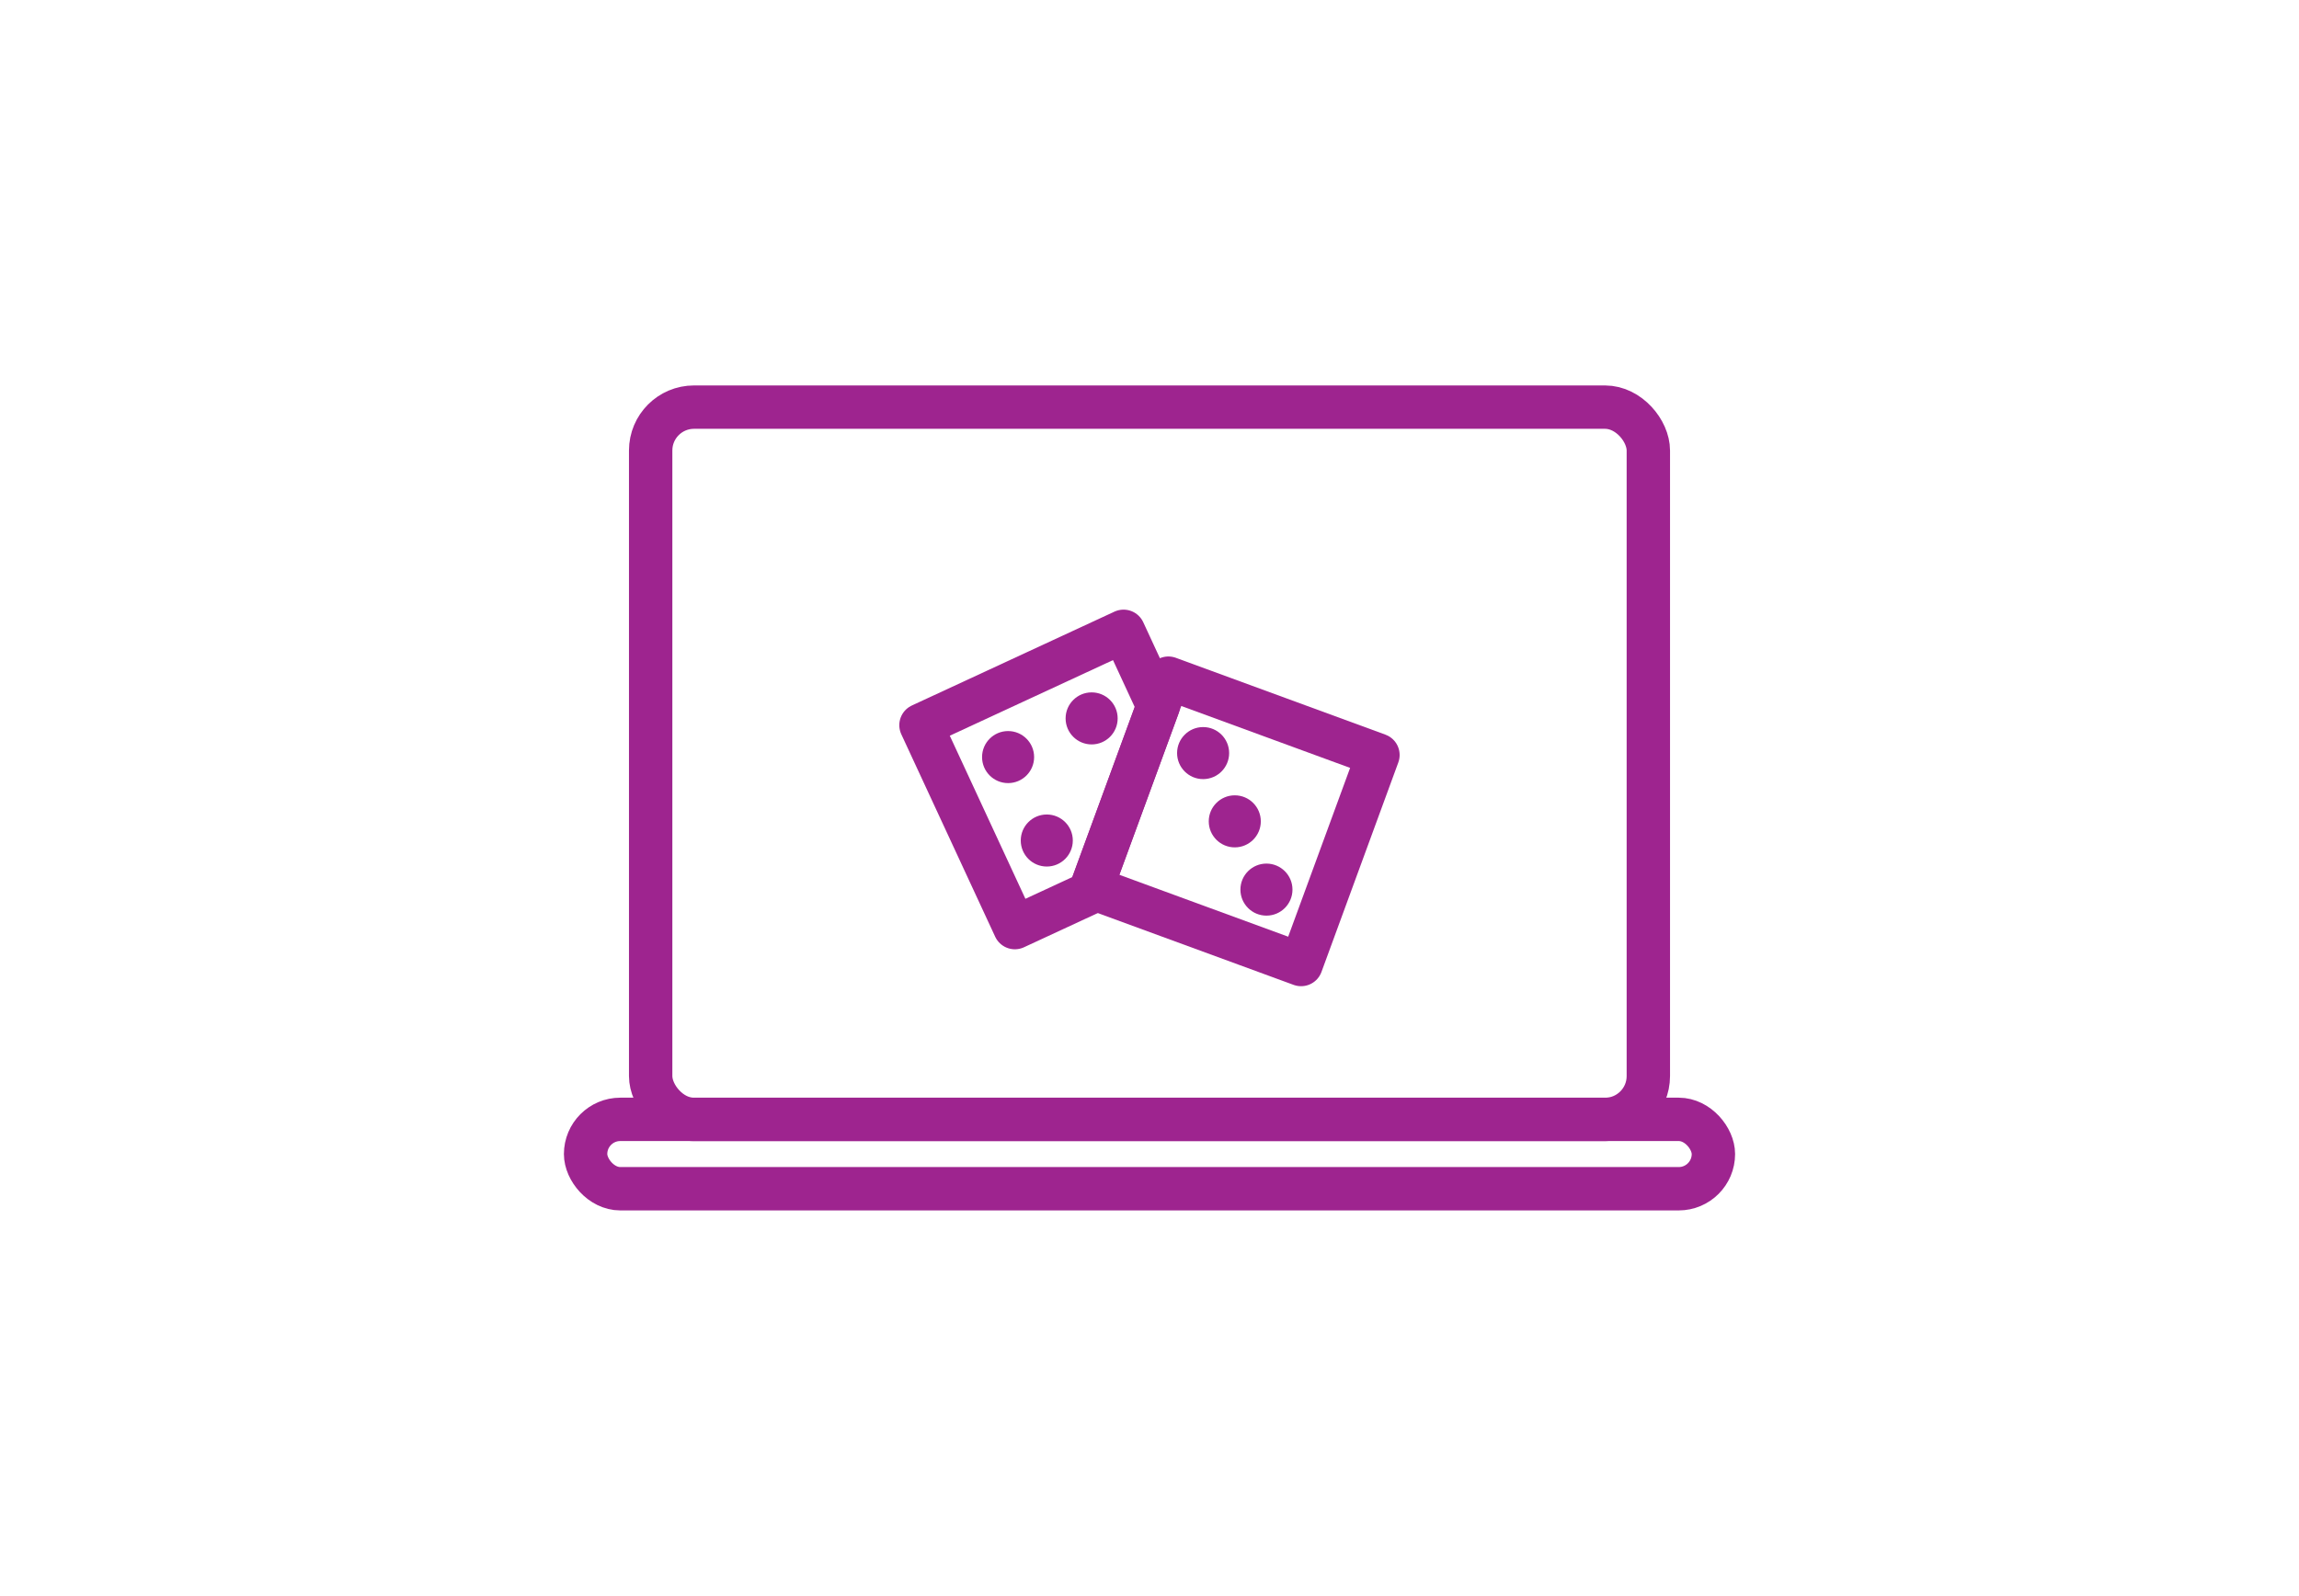 <?xml version="1.0" encoding="UTF-8"?>
<svg id="Artwork" xmlns="http://www.w3.org/2000/svg" viewBox="0 0 265 184">
  <defs>
    <style>
      .cls-1 {
        fill: #9e248f;
        stroke-width: 0px;
      }

      .cls-2 {
        fill: none;
        stroke: #9e248f;
        stroke-linecap: round;
        stroke-linejoin: round;
        stroke-width: 5px;
      }
    </style>
  </defs>
  <rect class="cls-2" x="67.5" y="129.06" width="130" height="8" rx="4" ry="4"/>
  <rect class="cls-2" x="75" y="46.94" width="115" height="82.13" rx="5" ry="5"/>
  <g>
    <g>
      <rect class="cls-2" x="129.46" y="81.84" width="25.73" height="25.73" transform="translate(41.31 -43.22) rotate(20.14)"/>
      <circle class="cls-1" cx="145.98" cy="102.57" r="3"/>
      <circle class="cls-1" cx="142.33" cy="94.7" r="3"/>
      <circle class="cls-1" cx="138.68" cy="86.83" r="3"/>
    </g>
    <g>
      <polygon class="cls-2" points="125.82 102.35 133.5 81.41 129.51 72.79 106.16 83.61 116.98 106.95 126.43 102.57 125.82 102.35"/>
      <circle class="cls-1" cx="125.83" cy="82.83" r="3"/>
      <circle class="cls-1" cx="116.2" cy="87.29" r="3"/>
      <circle class="cls-1" cx="120.66" cy="96.91" r="3"/>
    </g>
  </g>
</svg>